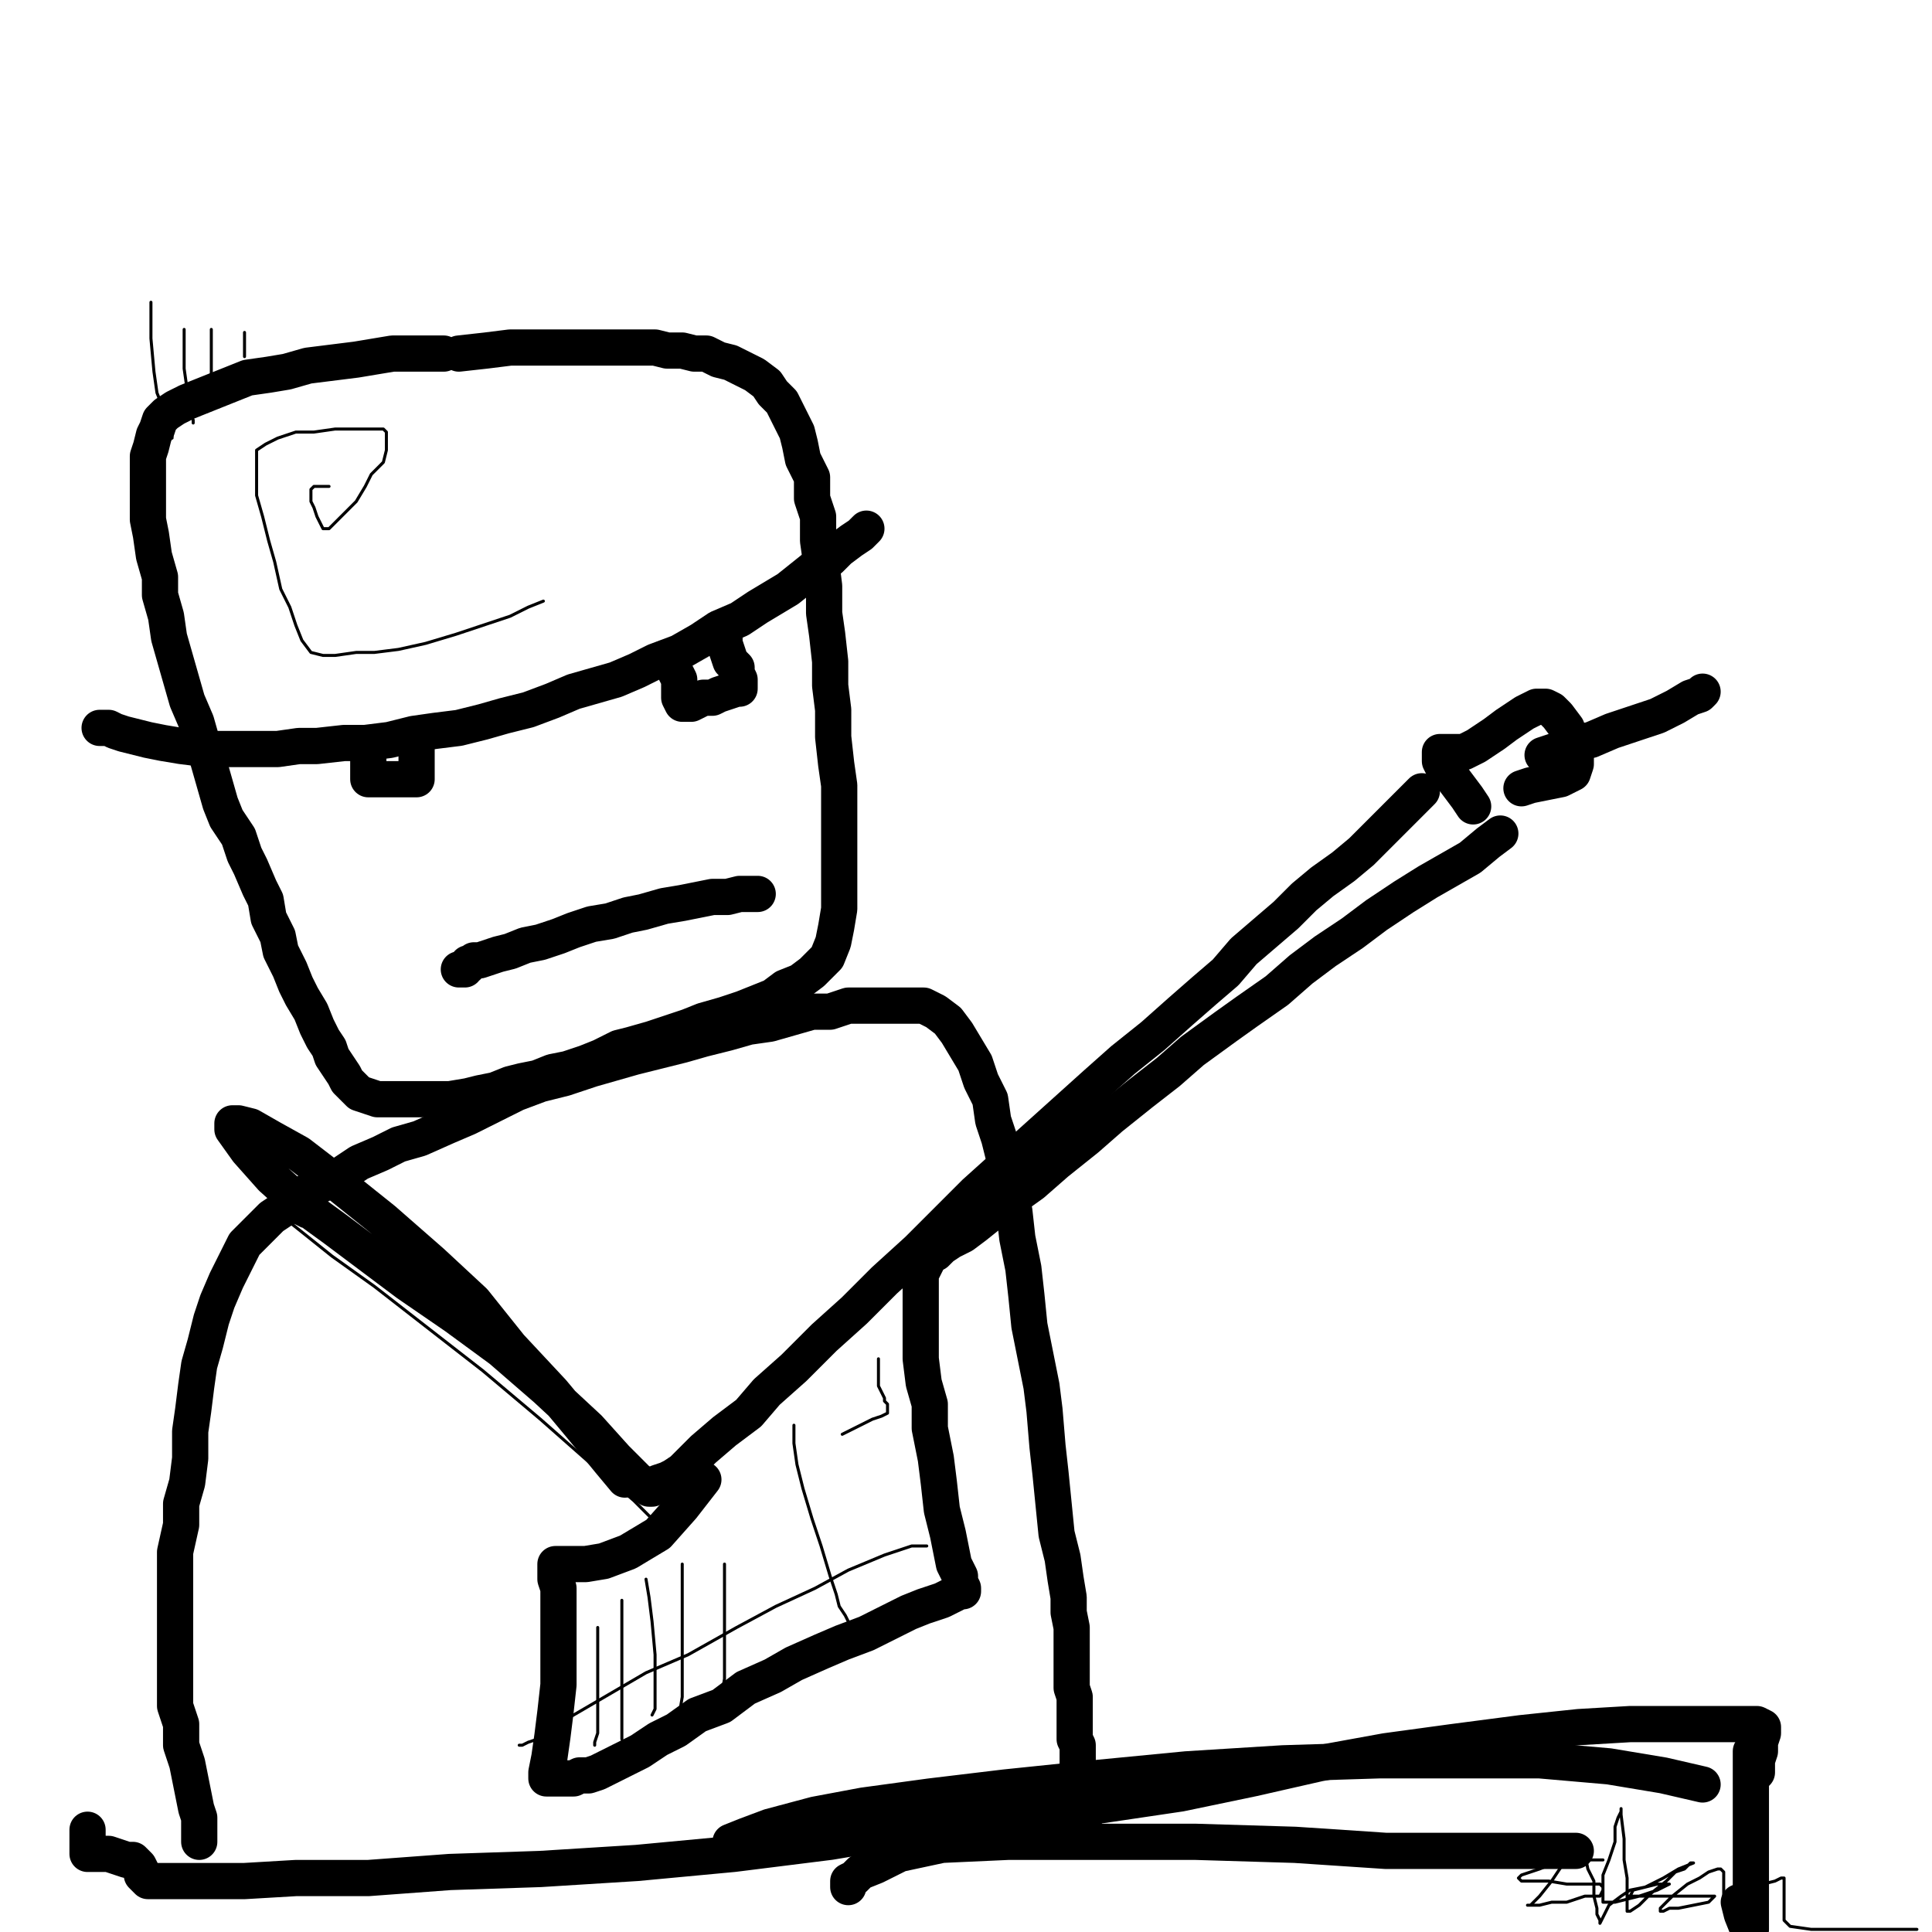 <?xml version="1.0" standalone="yes"?><svg width="640px" height="640px" xmlns="http://www.w3.org/2000/svg" version="1.1"><polyline points="147,117.125 142,117.125 138,117.125 130,117.125 124,118.125 118,119.125 110,120.125 102,121.125 95,123.125 89,124.125 82,125.125 77,127.125 72,129.125 67,131.125 62,133.125 58,135.125 55,137.125 53,139.125 52,142.125 51,144.125 50,148.125 49,151.125 49,155.125 49,160.125 49,165.125 49,172.125 50,177.125 51,184.125 53,191.125 53,197.125 55,204.125 56,211.125 58,218.125 60,225.125 62,232.125 65,239.125 67,246.125 69,252.125 71,259.125 73,266.125 75,271.125 79,277.125 81,283.125 83,287.125 86,294.125 88,298.125 89,304.125 92,310.125 93,315.125 96,321.125 98,326.125 100,330.125 103,335.125 105,340.125 107,344.125 109,347.125 110,350.125 112,353.125 114,356.125 115,358.125 118,361.125 119,362.125 122,363.125 125,364.125 129,364.125 132,364.125 136,364.125 140,364.125 144,364.125 149,364.125 155,363.125 159,362.125 164,361.125 169,359.125 173,358.125 178,357.125 183,355.125 188,354.125 194,352.125 199,350.125 205,347.125 209,346.125 216,344.125 222,342.125 228,340.125 233,338.125 240,336.125 246,334.125 251,332.125 256,330.125 260,327.125 265,325.125 269,322.125 272,319.125 274,317.125 276,312.125 277,307.125 278,301.125 278,294.125 278,285.125 278,277.125 278,270.125 278,260.125 277,253.125 276,244.125 276,235.125 275,227.125 275,219.125 274,210.125 273,203.125 273,194.125 272,186.125 271,179.125 271,171.125 269,165.125 269,158.125 266,152.125 265,147.125 264,143.125 262,139.125 260,135.125 259,133.125 256,130.125 254,127.125 250,124.125 246,122.125 242,120.125 238,119.125 234,117.125 230,117.125 226,116.125 221,116.125 217,115.125 213,115.125 209,115.125 204,115.125 199,115.125 195,115.125 190,115.125 186,115.125 180,115.125 175,115.125 169,115.125 161,116.125 152,117.125 " fill="none" stroke="#000000" stroke-width="12px" stroke-linecap="round" stroke-linejoin="round" /><polyline points="287,175.125 285,177.125 282,179.125 278,182.125 275,185.125 271,187.125 266,191.125 261,195.125 256,198.125 251,201.125 245,205.125 238,208.125 232,212.125 225,216.125 217,219.125 211,222.125 204,225.125 197,227.125 190,229.125 183,232.125 175,235.125 167,237.125 160,239.125 152,241.125 144,242.125 137,243.125 129,245.125 121,246.125 114,246.125 105,247.125 99,247.125 92,248.125 82,248.125 75,248.125 68,248.125 60,247.125 54,246.125 49,245.125 45,244.125 41,243.125 38,242.125 36,241.125 35,241.125 34,241.125 33,241.125 " fill="none" stroke="#000000" stroke-width="12px" stroke-linecap="round" stroke-linejoin="round" /><polyline points="240,210.125 240,213.125 241,216.125 242,219.125 244,221.125 244,223.125 245,225.125 245,226.125 245,227.125 245,228.125 244,228.125 241,229.125 238,230.125 236,231.125 233,231.125 231,232.125 229,233.125 227,233.125 226,233.125 225,231.125 225,228.125 225,225.125 224,223.125 223,221.125 222,219.125 220,218.125 " fill="none" stroke="#000000" stroke-width="12px" stroke-linecap="round" stroke-linejoin="round" /><polyline points="138,246.125 138,247.125 138,249.125 138,252.125 138,255.125 138,256.125 138,258.125 135,258.125 133,258.125 130,258.125 127,258.125 125,258.125 123,258.125 122,258.125 122,256.125 122,254.125 122,252.125 122,249.125 122,248.125 122,246.125 " fill="none" stroke="#000000" stroke-width="12px" stroke-linecap="round" stroke-linejoin="round" /><polyline points="251,296.125 250,296.125 248,296.125 245,296.125 241,297.125 236,297.125 231,298.125 226,299.125 220,300.125 213,302.125 208,303.125 202,305.125 196,306.125 190,308.125 185,310.125 179,312.125 174,313.125 169,315.125 165,316.125 162,317.125 159,318.125 157,318.125 156,319.125 155,319.125 155,320.125 154,320.125 154,321.125 153,321.125 152,321.125 " fill="none" stroke="#000000" stroke-width="12px" stroke-linecap="round" stroke-linejoin="round" /><polyline points="66,610.125 66,608.125 66,605.125 66,602.125 65,599.125 64,594.125 63,589.125 62,584.125 60,578.125 60,571.125 58,565.125 58,559.125 58,552.125 58,544.125 58,537.125 58,529.125 58,521.125 58,514.125 60,505.125 60,498.125 62,491.125 63,483.125 63,474.125 64,467.125 65,459.125 66,452.125 68,445.125 70,437.125 72,431.125 75,424.125 78,418.125 81,412.125 86,407.125 90,403.125 96,399.125 101,395.125 107,392.125 113,389.125 119,385.125 126,382.125 132,379.125 139,377.125 148,373.125 155,370.125 163,366.125 171,362.125 179,359.125 187,357.125 196,354.125 203,352.125 210,350.125 218,348.125 226,346.125 233,344.125 241,342.125 248,340.125 255,339.125 262,337.125 269,335.125 275,335.125 281,333.125 286,333.125 291,333.125 295,333.125 299,333.125 303,333.125 306,333.125 310,335.125 314,338.125 317,342.125 320,347.125 323,352.125 325,358.125 328,364.125 329,371.125 331,377.125 333,385.125 334,393.125 336,401.125 337,410.125 339,420.125 340,429.125 341,439.125 343,449.125 345,459.125 346,467.125 347,479.125 348,488.125 349,498.125 350,508.125 352,516.125 353,523.125 354,529.125 354,534.125 355,539.125 355,543.125 355,547.125 355,550.125 355,553.125 355,556.125 355,559.125 356,562.125 356,565.125 356,568.125 356,571.125 356,574.125 356,576.125 357,578.125 357,580.125 357,583.125 357,585.125 357,587.125 357,589.125 358,591.125 358,593.125 358,594.125 358,595.125 358,596.125 358,597.125 359,598.125 359,599.125 359,601.125 359,603.125 359,604.125 359,605.125 " fill="none" stroke="#000000" stroke-width="12px" stroke-linecap="round" stroke-linejoin="round" /><polyline points="471,262.125 467,266.125 462,271.125 456,277.125 451,282.125 445,287.125 438,292.125 432,297.125 426,303.125 419,309.125 412,315.125 406,322.125 399,328.125 391,335.125 382,343.125 372,351.125 363,359.125 353,368.125 343,377.125 333,386.125 323,395.125 314,404.125 304,414.125 293,424.125 283,434.125 273,443.125 263,453.125 254,461.125 248,468.125 240,474.125 233,480.125 229,484.125 226,487.125 223,489.125 221,490.125 218,491.125 " fill="none" stroke="#000000" stroke-width="12px" stroke-linecap="round" stroke-linejoin="round" /><polyline points="497,276.125 493,279.125 487,284.125 480,288.125 473,292.125 465,297.125 456,303.125 448,309.125 439,315.125 431,321.125 423,328.125 413,335.125 406,340.125 395,348.125 387,355.125 378,362.125 368,370.125 360,377.125 350,385.125 342,392.125 335,397.125 328,402.125 323,406.125 319,409.125 315,411.125 312,413.125 310,415.125 308,416.125 307,418.125 306,420.125 305,422.125 305,424.125 305,428.125 305,432.125 305,437.125 305,443.125 305,450.125 306,458.125 308,465.125 308,473.125 310,483.125 311,491.125 312,500.125 314,508.125 315,513.125 316,518.125 318,522.125 318,524.125 319,526.125 319,527.125 318,527.125 316,528.125 312,530.125 306,532.125 301,534.125 295,537.125 287,541.125 279,544.125 272,547.125 263,551.125 256,555.125 247,559.125 239,565.125 231,568.125 224,573.125 218,576.125 212,580.125 206,583.125 202,585.125 198,587.125 195,588.125 192,588.125 190,589.125 189,589.125 187,589.125 186,589.125 185,589.125 184,589.125 183,589.125 182,589.125 181,589.125 181,587.125 182,582.125 183,575.125 184,567.125 185,558.125 185,548.125 185,539.125 185,532.125 185,526.125 184,523.125 184,520.125 184,519.125 184,518.125 185,518.125 189,518.125 194,518.125 200,517.125 208,514.125 218,508.125 226,499.125 233,490.125 " fill="none" stroke="#000000" stroke-width="12px" stroke-linecap="round" stroke-linejoin="round" /><polyline points="488,267.125 486,264.125 483,260.125 480,256.125 478,254.125 477,252.125 477,251.125 477,250.125 477,249.125 479,249.125 482,249.125 485,249.125 489,247.125 492,245.125 495,243.125 499,240.125 502,238.125 505,236.125 507,235.125 509,234.125 510,234.125 512,234.125 514,235.125 516,237.125 519,241.125 520,244.125 522,247.125 522,250.125 522,253.125 521,256.125 517,258.125 512,259.125 507,260.125 504,261.125 " fill="none" stroke="#000000" stroke-width="12px" stroke-linecap="round" stroke-linejoin="round" /><polyline points="511,250.125 514,249.125 517,248.125 521,246.125 527,245.125 534,242.125 540,240.125 549,237.125 555,234.125 560,231.125 563,230.125 564,229.125 " fill="none" stroke="#000000" stroke-width="12px" stroke-linecap="round" stroke-linejoin="round" /><polyline points="207,490.125 202,484.125 193,473.125 183,461.125 169,446.125 157,431.125 143,418.125 127,404.125 112,392.125 99,382.125 90,377.125 83,373.125 79,372.125 77,372.125 77,374.125 82,381.125 90,390.125 100,399.125 111,407.125 123,416.125 135,425.125 151,436.125 166,447.125 181,460.125 195,473.125 204,483.125 211,490.125 215,493.125 216,493.125 " fill="none" stroke="#000000" stroke-width="12px" stroke-linecap="round" stroke-linejoin="round" /><polyline points="582,587.125 582,583.125 583,580.125 583,577.125 584,574.125 584,573.125 584,572.125 582,571.125 576,571.125 568,571.125 556,571.125 540,571.125 523,572.125 504,574.125 481,577.125 459,580.125 437,584.125 415,589.125 391,594.125 364,598.125 335,601.125 305,605.125 275,610.125 243,614.125 211,617.125 179,619.125 149,620.125 122,622.125 98,622.125 81,623.125 68,623.125 58,623.125 53,623.125 49,623.125 48,622.125 47,621.125 47,620.125 46,618.125 45,617.125 44,616.125 42,616.125 39,615.125 36,614.125 33,614.125 30,614.125 29,614.125 29,613.125 29,612.125 29,610.125 29,607.125 29,606.125 29,607.125 29,608.125 29,610.125 " fill="none" stroke="#000000" stroke-width="12px" stroke-linecap="round" stroke-linejoin="round" /><polyline points="580,580.125 580,594.125 580,611.125 580,627.125 580,635.125 580,639.125 579,639.125 577,634.125 576,630.125 " fill="none" stroke="#000000" stroke-width="12px" stroke-linecap="round" stroke-linejoin="round" /><polyline points="564,591.125 551,588.125 533,585.125 510,583.125 485,583.125 457,583.125 425,584.125 393,586.125 362,589.125 333,592.125 308,595.125 286,598.125 270,601.125 255,605.125 247,608.125 242,610.125 " fill="none" stroke="#000000" stroke-width="12px" stroke-linecap="round" stroke-linejoin="round" /><polyline points="522,613.125 507,613.125 487,613.125 459,613.125 429,611.125 396,610.125 363,610.125 334,610.125 312,611.125 298,614.125 290,618.125 285,620.125 283,622.125 281,623.125 281,625.125 " fill="none" stroke="#000000" stroke-width="12px" stroke-linecap="round" stroke-linejoin="round" /><polyline points="531,616.125 527,616.125 522,616.125 515,617.125 510,619.125 507,620.125 504,621.125 503,622.125 504,623.125 508,623.125 513,623.125 519,624.125 523,624.125 527,624.125 530,624.125 531,625.125 531,626.125 530,628.125 525,628.125 519,630.125 514,630.125 510,631.125 507,631.125 506,631.125 507,631.125 510,628.125 514,623.125 516,620.125 518,617.125 520,614.125 522,613.125 525,614.125 526,619.125 528,623.125 528,628.125 529,632.125 529,634.125 530,636.125 530,637.125 531,635.125 533,631.125 537,628.125 540,626.125 545,625.125 549,624.125 552,624.125 553,624.125 549,626.125 543,628.125 539,629.125 535,630.125 532,630.125 531,630.125 531,626.125 531,621.125 533,616.125 535,610.125 535,605.125 536,602.125 537,600.125 537,599.125 537,601.125 538,609.125 538,616.125 539,622.125 539,627.125 539,631.125 539,633.125 540,633.125 543,631.125 547,627.125 552,623.125 555,620.125 558,619.125 560,617.125 561,617.125 556,619.125 551,622.125 545,625.125 541,626.125 540,628.125 539,628.125 542,628.125 549,628.125 555,628.125 560,628.125 564,628.125 567,628.125 568,628.125 566,630.125 561,631.125 556,632.125 553,632.125 551,633.125 550,633.125 550,632.125 554,628.125 559,624.125 563,622.125 566,620.125 569,619.125 570,619.125 571,620.125 571,623.125 571,626.125 571,628.125 573,628.125 579,627.125 584,624.125 588,623.125 590,622.125 591,622.125 591,626.125 591,630.125 591,633.125 591,636.125 593,638.125 600,639.125 607,639.125 616,639.125 622,639.125 627,639.125 631,639.125 633,639.125 635,639.125 " fill="none" stroke="#000000" stroke-width="1px" stroke-linecap="round" stroke-linejoin="round" /><polyline points="180,199.125 175,201.125 169,204.125 160,207.125 151,210.125 141,213.125 132,215.125 124,216.125 118,216.125 111,217.125 107,217.125 103,216.125 100,212.125 98,207.125 96,201.125 93,195.125 91,186.125 89,179.125 87,171.125 85,164.125 85,159.125 85,155.125 85,152.125 85,149.125 88,147.125 92,145.125 98,143.125 104,143.125 111,142.125 115,142.125 120,142.125 124,142.125 127,142.125 128,143.125 128,145.125 128,149.125 127,153.125 123,157.125 121,161.125 118,166.125 115,169.125 112,172.125 110,174.125 109,175.125 108,175.125 107,175.125 106,173.125 105,171.125 104,168.125 103,166.125 103,164.125 103,162.125 104,161.125 106,161.125 108,161.125 109,161.125 " fill="none" stroke="#000000" stroke-width="1px" stroke-linecap="round" stroke-linejoin="round" /><polyline points="50,100.125 50,105.125 50,112.125 51,123.125 52,130.125 54,135.125 55,139.125 56,143.125 57,144.125 57,145.125 " fill="none" stroke="#000000" stroke-width="1px" stroke-linecap="round" stroke-linejoin="round" /><polyline points="61,109.125 61,114.125 61,122.125 62,129.125 63,133.125 63,137.125 64,139.125 64,140.125 64,139.125 " fill="none" stroke="#000000" stroke-width="1px" stroke-linecap="round" stroke-linejoin="round" /><polyline points="70,109.125 70,112.125 70,118.125 70,123.125 70,126.125 70,129.125 70,130.125 " fill="none" stroke="#000000" stroke-width="1px" stroke-linecap="round" stroke-linejoin="round" /><polyline points="81,110.125 81,113.125 81,118.125 " fill="none" stroke="#000000" stroke-width="1px" stroke-linecap="round" stroke-linejoin="round" /><polyline points="218,505.125 210,497.125 196,485.125 179,470.125 160,454.125 142,440.125 124,426.125 110,416.125 100,408.125 95,404.125 93,402.125 92,402.125 100,406.125 " fill="none" stroke="#000000" stroke-width="1px" stroke-linecap="round" stroke-linejoin="round" /><polyline points="263,472.125 263,478.125 264,485.125 266,493.125 269,503.125 272,512.125 275,522.125 277,528.125 278,532.125 280,535.125 281,537.125 " fill="none" stroke="#000000" stroke-width="1px" stroke-linecap="round" stroke-linejoin="round" /><polyline points="291,450.125 291,453.125 291,456.125 291,459.125 292,461.125 293,463.125 293,464.125 294,465.125 294,466.125 294,468.125 292,469.125 289,470.125 285,472.125 279,475.125 " fill="none" stroke="#000000" stroke-width="1px" stroke-linecap="round" stroke-linejoin="round" /><polyline points="307,512.125 302,512.125 293,515.125 281,520.125 270,526.125 257,532.125 244,539.125 228,548.125 214,554.125 202,561.125 190,568.125 183,572.125 178,576.125 175,577.125 173,578.125 172,578.125 " fill="none" stroke="#000000" stroke-width="1px" stroke-linecap="round" stroke-linejoin="round" /><polyline points="198,539.125 198,547.125 198,555.125 198,564.125 198,570.125 198,574.125 197,577.125 197,578.125 " fill="none" stroke="#000000" stroke-width="1px" stroke-linecap="round" stroke-linejoin="round" /><polyline points="206,530.125 206,534.125 206,541.125 206,550.125 206,562.125 206,570.125 206,574.125 206,576.125 206,571.125 " fill="none" stroke="#000000" stroke-width="1px" stroke-linecap="round" stroke-linejoin="round" /><polyline points="214,523.125 215,529.125 216,537.125 217,548.125 217,556.125 217,563.125 217,566.125 216,568.125 " fill="none" stroke="#000000" stroke-width="1px" stroke-linecap="round" stroke-linejoin="round" /><polyline points="226,518.125 226,522.125 226,529.125 226,540.125 226,551.125 226,562.125 225,568.125 224,571.125 " fill="none" stroke="#000000" stroke-width="1px" stroke-linecap="round" stroke-linejoin="round" /><polyline points="240,518.125 240,524.125 240,532.125 240,545.125 240,556.125 239,562.125 " fill="none" stroke="#000000" stroke-width="1px" stroke-linecap="round" stroke-linejoin="round" /></svg>